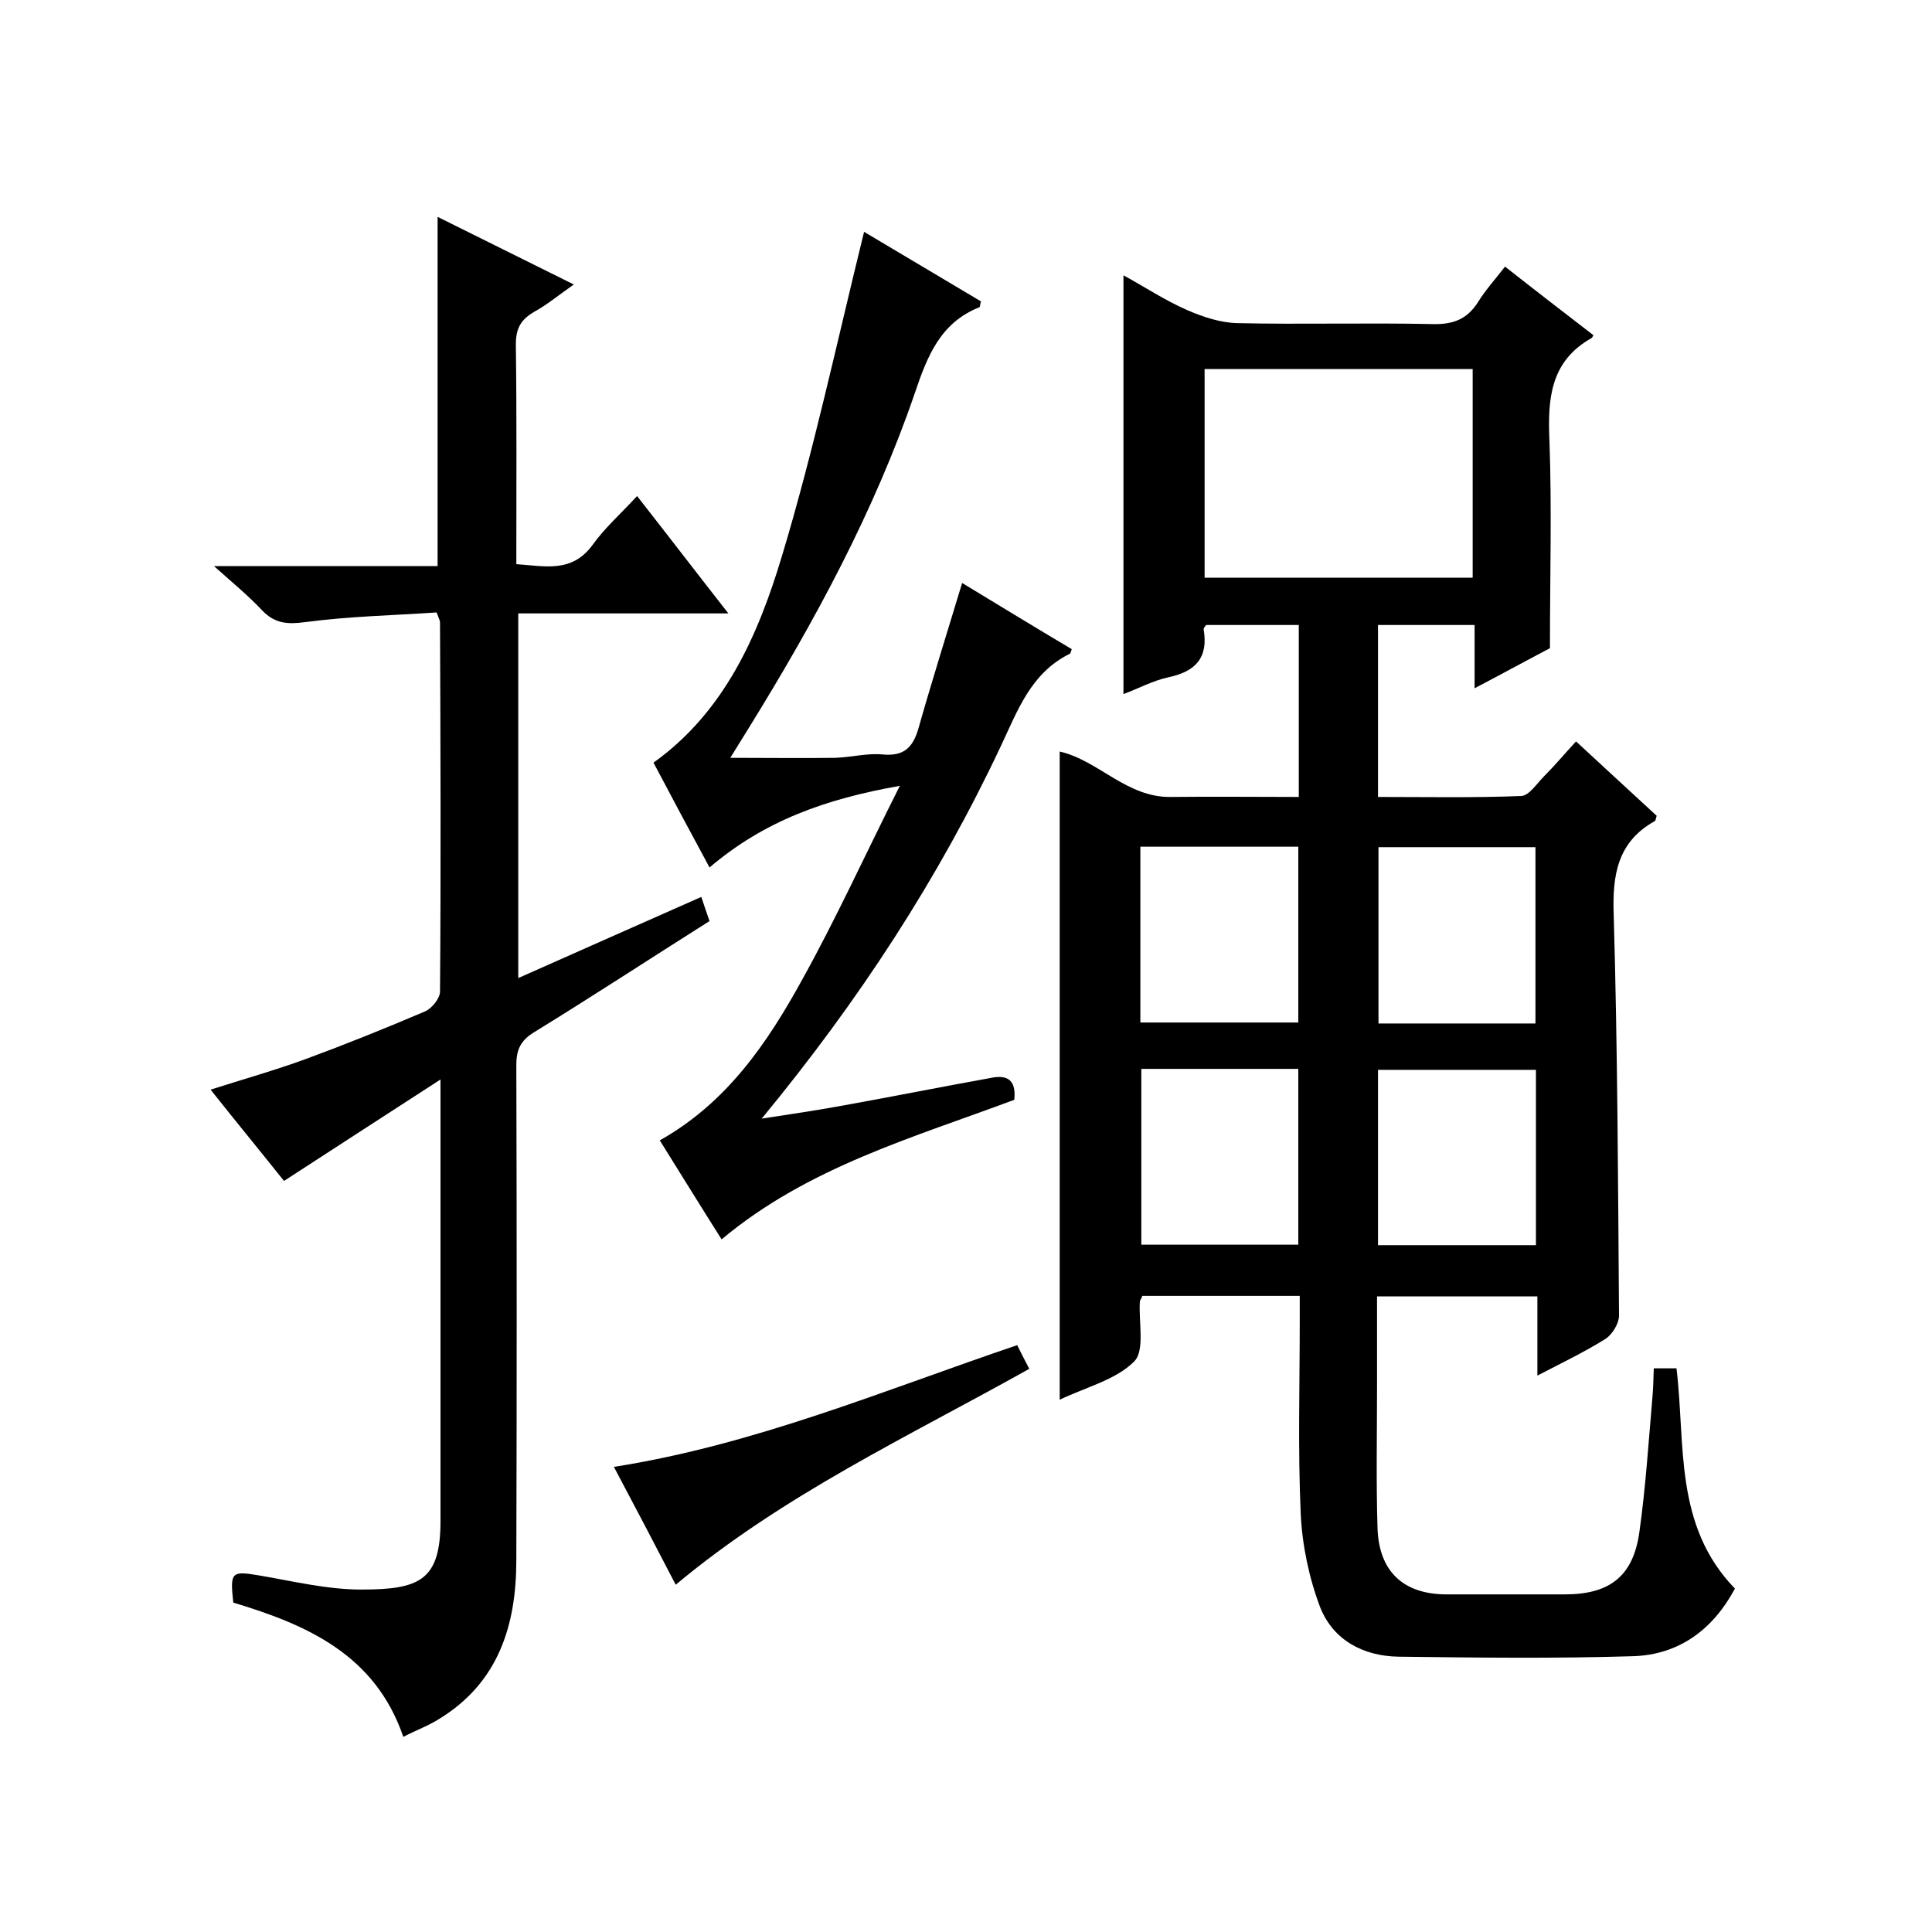<svg enable-background="new 0 0 400 400" viewBox="0 0 400 400" xmlns="http://www.w3.org/2000/svg"><path d="m268.9 165c0-12.3 0-23.7 0-35.6-6.5 0-12.8 0-19.2 0-.2.3-.5.6-.5.9 1 5.8-1.6 8.7-7.2 9.9-3.3.7-6.4 2.4-9.4 3.5 0-28.9 0-57.5 0-86.7 4.4 2.4 8.6 5.2 13.2 7.2 3.2 1.4 6.8 2.6 10.3 2.7 13.5.3 27-.1 40.5.2 4.3.1 7.2-1 9.5-4.7 1.5-2.4 3.4-4.5 5.5-7.2 6.1 4.8 12.2 9.5 18.3 14.2-.2.3-.2.5-.4.6-8.5 4.8-9.1 12.5-8.7 21.3.5 14 .1 28 .1 42.9-4.2 2.2-9.5 5.1-15.6 8.3 0-4.7 0-8.7 0-13.1-6.9 0-13.3 0-20 0v35.6c9.9 0 19.8.2 29.7-.2 1.6-.1 3.2-2.6 4.7-4.1 2.2-2.2 4.2-4.6 6.6-7.2 5.8 5.4 11.3 10.4 16.7 15.4-.2.6-.2 1-.4 1.1-7.7 4.3-8.8 11.1-8.5 19.4.8 27.6.9 55.3 1.1 83 0 1.6-1.4 3.9-2.8 4.8-4.3 2.7-8.9 4.9-14.1 7.6 0-6 0-11 0-16.4-11.2 0-21.9 0-33.2 0v18.5c0 9.8-.2 19.7.1 29.5.3 9 5.4 13.7 14.3 13.7h24.5c9.2 0 14.1-3.7 15.4-12.8 1.3-9.2 1.9-18.5 2.7-27.8.2-2 .2-3.9.3-6.2h4.7c1.9 15.7-.6 32.5 12.1 45.6-4.5 8.4-11.5 13.7-21.1 14-16.2.5-32.3.3-48.5.1-7.3-.1-13.6-3.4-16.3-10.3-2.3-6.1-3.7-12.8-4-19.3-.6-13.3-.2-26.7-.2-40 0-1.6 0-3.2 0-5.1-11.2 0-22 0-32.6 0-.2.6-.4.8-.5 1.1-.3 4.3 1.1 10.2-1.2 12.5-3.8 3.8-10 5.3-15.4 7.9 0-45 0-89.6 0-134.2 8 1.8 13.9 9.6 23.1 9.4 8.7-.1 17.3 0 26.4 0zm36-88.6c-18.9 0-37.2 0-55.5 0v43.2h55.5c0-14.5 0-28.7 0-43.2zm-68.8 135.3h32.7c0-12.3 0-24.2 0-36.4-11 0-21.7 0-32.7 0zm81.8.2c0-12.5 0-24.4 0-36.5-11 0-21.7 0-32.5 0v36.5zm-81.6 9.4v36.4h32.5c0-12.3 0-24.2 0-36.4-10.9 0-21.5 0-32.5 0zm81.7.2c-11.3 0-22 0-32.7 0v36.3h32.7c0-12.2 0-24.2 0-36.3z"/><path d="m44.3 117.2h46.3c0-24.1 0-47.8 0-72.3 9.1 4.5 18.3 9.1 28.2 14-3 2.1-5.4 4.1-8.1 5.6-2.8 1.6-3.9 3.4-3.9 6.8.2 15 .1 30 .1 45.5 5.9.4 11.5 1.9 15.8-4 2.5-3.5 5.8-6.4 9.2-10.1 6.5 8.3 12.4 16 18.9 24.3-15 0-29 0-43.5 0v75.5c12.6-5.6 25-11.1 37.9-16.8.6 1.8 1.1 3.3 1.7 5-12.2 7.7-24.1 15.5-36.3 23-2.8 1.7-3.7 3.6-3.7 6.8.1 34.2.1 68.4 0 102.5 0 13.5-3.7 25.4-16 32.9-2.2 1.4-4.7 2.3-7.4 3.7-5.8-17-19.9-23.2-35.2-27.8-.7-6.4-.4-6.6 5.5-5.6 7 1.2 14 2.9 21 2.9 12.1 0 16.4-1.9 16.4-14.2 0-30 0-60 0-91.4-11.1 7.2-21.5 13.9-32.4 21-4.7-5.9-9.8-12.1-15.2-18.9 6.9-2.2 13.3-4 19.6-6.3 8.4-3.1 16.6-6.4 24.8-9.9 1.4-.6 3.1-2.7 3.1-4.1.2-25.5.1-51 0-76.5 0-.3-.2-.6-.7-2-8.9.6-18.1.8-27.2 2-3.7.5-6.3.3-8.9-2.4-2.9-3.1-6.1-5.7-10-9.2z"/><path d="m210 227.7c-20.8 7.8-42.7 13.9-60.6 28.9-4.3-6.8-8.5-13.6-12.8-20.5 13.9-7.8 22.3-20.2 29.5-33.3 7-12.6 13-25.8 20.2-40.1-15.3 2.7-28 7.2-39.4 16.9-4-7.4-7.8-14.5-11.6-21.7 14.8-10.6 21.7-26.5 26.6-42.8 6.6-21.9 11.4-44.4 17-67.1 7.4 4.4 15.8 9.4 24.2 14.4-.2.6-.2 1.2-.3 1.2-8.1 3.2-10.8 10.1-13.4 17.8-8.4 24.5-20.7 47.2-34.3 69.2-1.1 1.8-2.3 3.7-3.9 6.3 7.7 0 14.7.1 21.7 0 3.3-.1 6.6-1 9.8-.7 4.2.4 6.2-1.2 7.4-5.2 2.8-9.9 5.9-19.7 9.1-30.3 7.6 4.6 15.1 9.2 22.7 13.7-.2.5-.2.9-.5 1-8 4-10.7 11.7-14.2 19.1-12.9 27.4-29.3 52.6-49.5 77.1 6.6-1 11.9-1.8 17.3-2.8 10-1.8 20-3.8 30-5.6 2.8-.6 5.5-.3 5 4.5z"/><path d="m127.1 303.7c29.3-4.6 56-15.9 83.5-25.2.9 1.8 1.7 3.4 2.5 4.9-25 14-50.8 26-73.2 44.7-4.2-8.1-8.5-16.3-12.8-24.4z"/></svg>